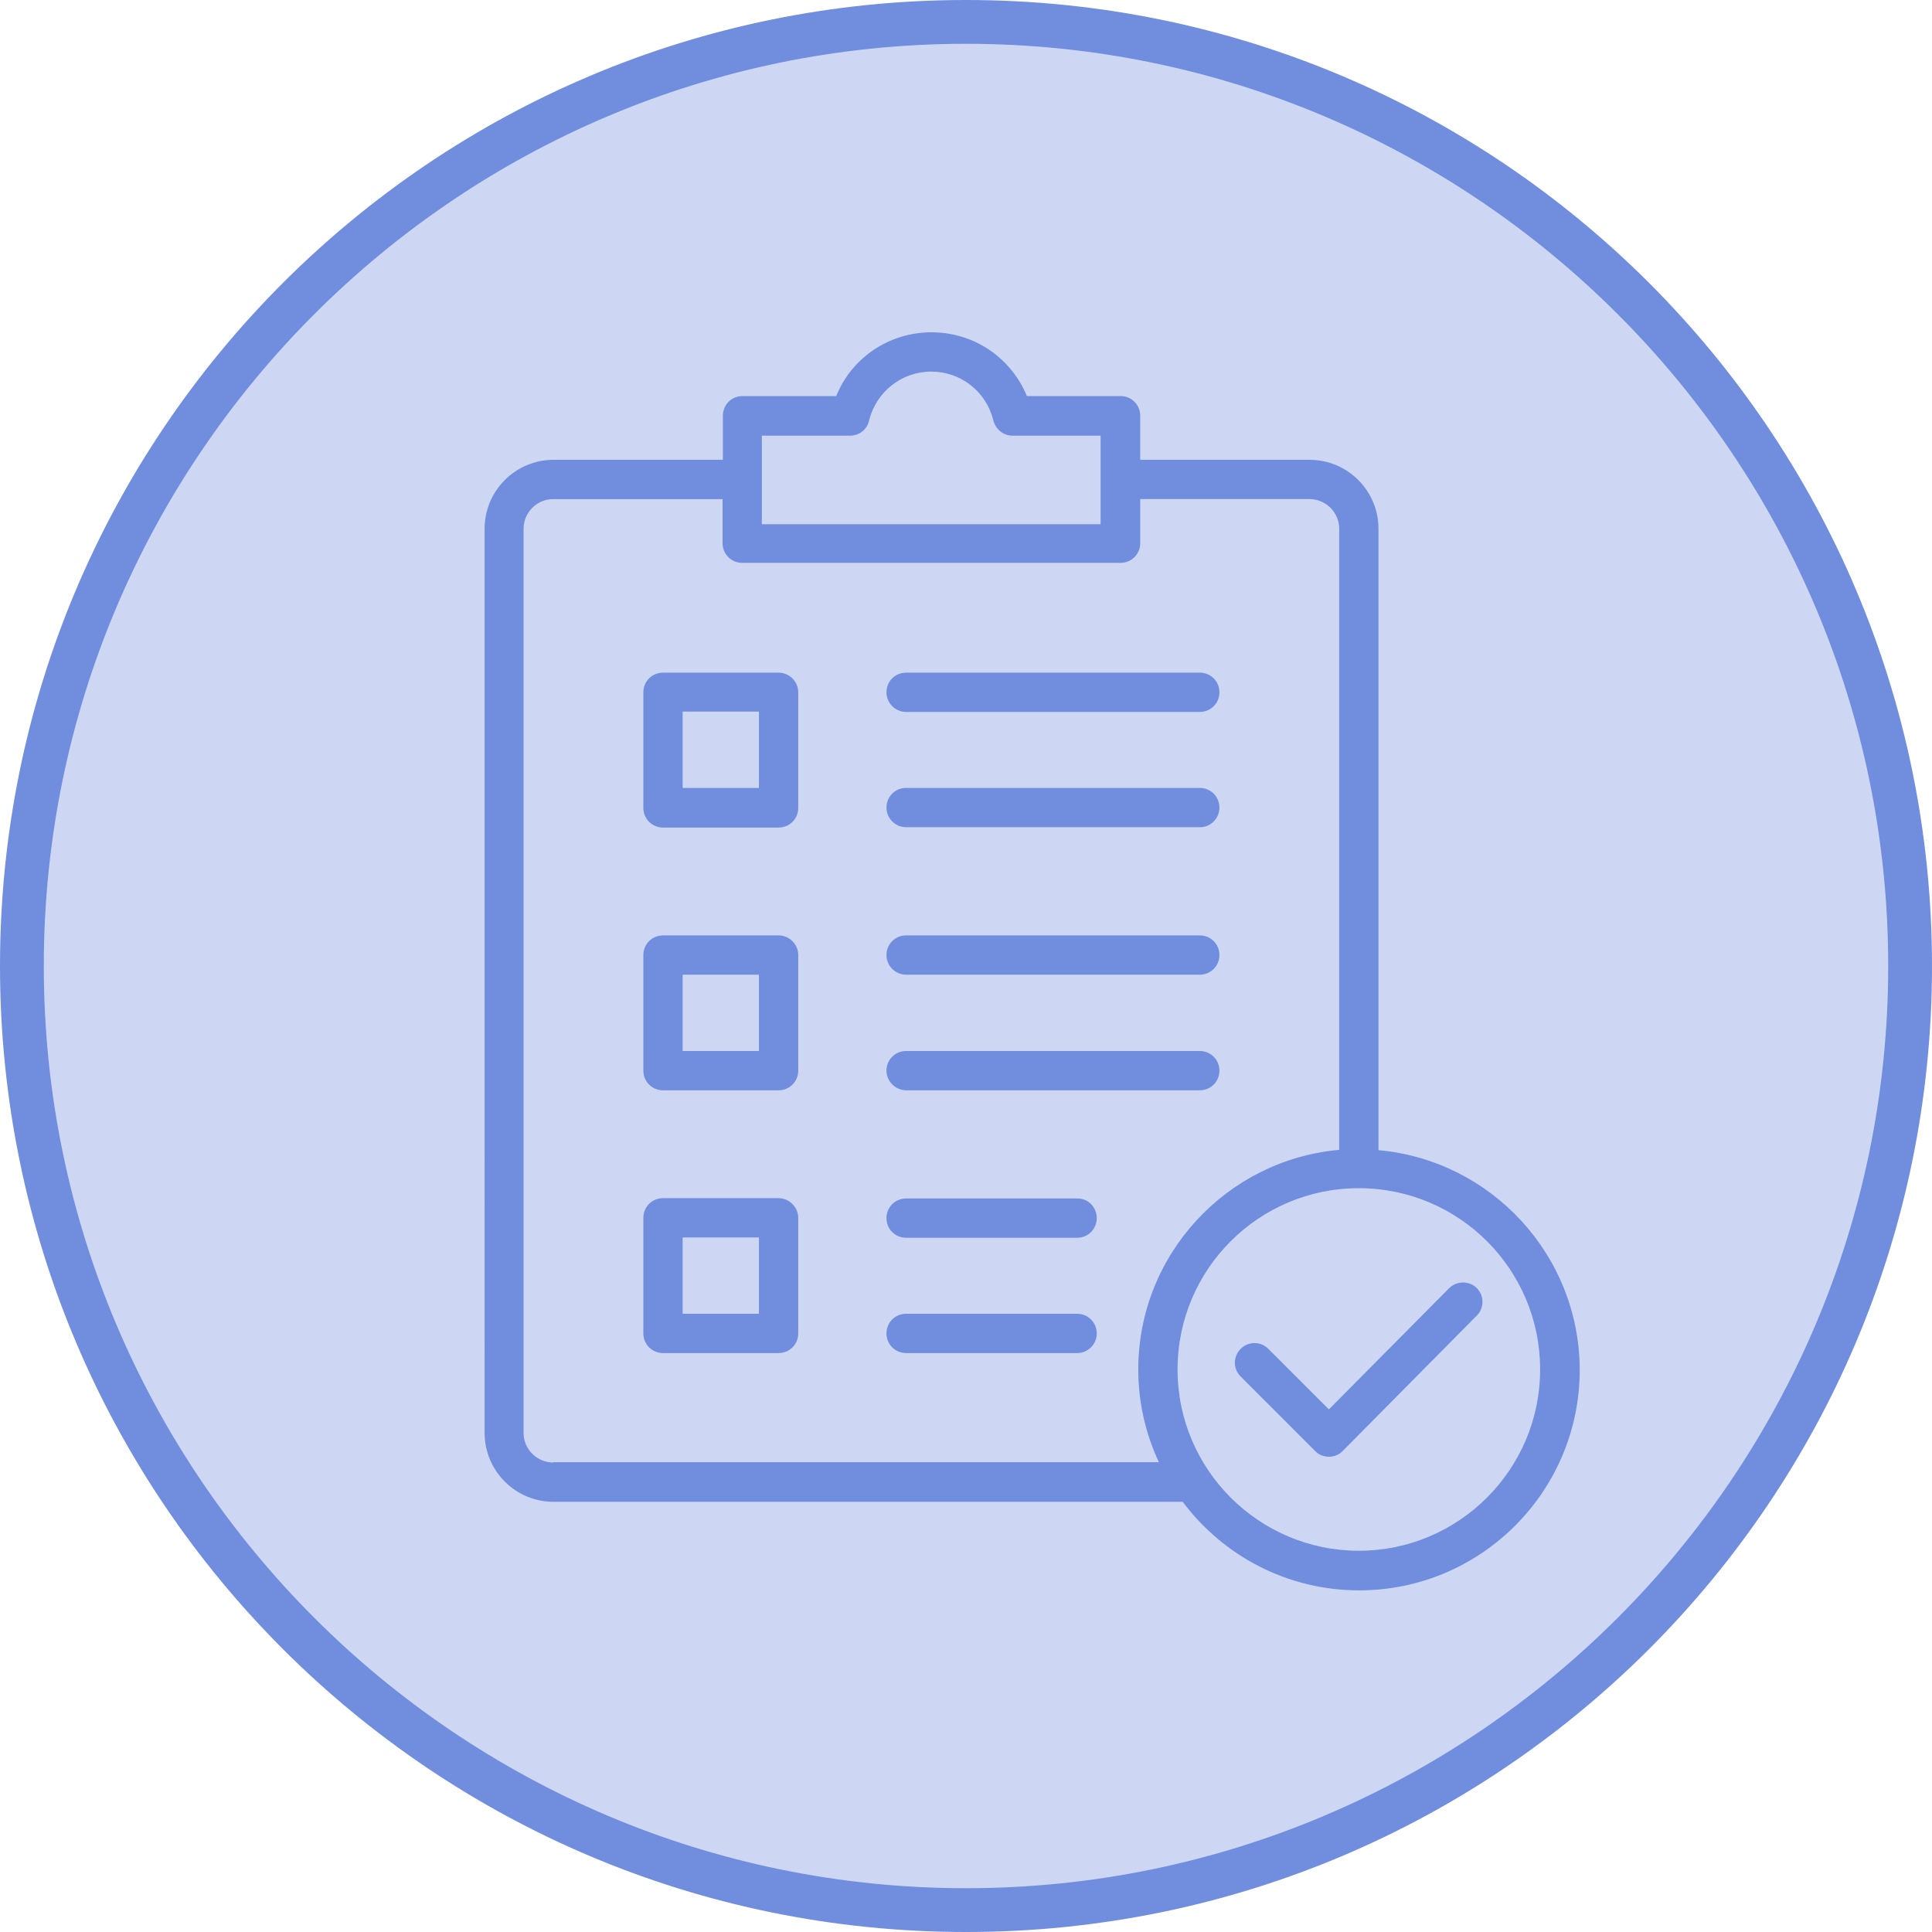<svg xmlns="http://www.w3.org/2000/svg" xmlns:xlink="http://www.w3.org/1999/xlink" id="Layer_1" x="0px" y="0px" viewBox="0 0 60 60" style="enable-background:new 0 0 60 60;" xml:space="preserve"><style type="text/css">	.st0{fill:#DEF7E8;}	.st1{fill:#70DD9C;}	.st2{fill:#CDD7F4;}	.st3{fill:#708DDE;}	.st4{fill:#FFF5D6;}	.st5{fill:#FFD762;}	.st6{fill:#708DDE;stroke:#708DDE;stroke-width:0.25;stroke-miterlimit:10;enable-background:new    ;}	.st7{fill:#708DDE;stroke:#708DDE;stroke-width:0.25;stroke-miterlimit:10;}	.st8{fill:none;stroke:#708DDE;stroke-width:1.3;stroke-linecap:round;stroke-linejoin:round;stroke-miterlimit:10;}	.st9{fill:#FFD762;stroke:#FFD762;stroke-width:0.4;stroke-miterlimit:10;}	.st10{fill:#70DD9C;stroke:#70DD9C;stroke-width:0.1;stroke-miterlimit:10;}	.st11{fill:#70DD9C;stroke:#70DD9C;stroke-width:0.125;stroke-miterlimit:10;}	.st12{fill:none;stroke:#70DD9C;stroke-width:1.447;stroke-linecap:round;stroke-linejoin:round;}	.st13{fill:#FFD762;stroke:#FFD762;stroke-width:0.2;stroke-miterlimit:10;}	.st14{fill:none;stroke:#708DDE;stroke-width:1.276;stroke-linecap:round;stroke-linejoin:round;}	.st15{fill:none;stroke:#FFD762;stroke-width:1.447;stroke-linecap:round;stroke-linejoin:round;}</style><g id="Ellipse_10_00000070836594806119302320000014342052989167061438_">	<circle class="st2" cx="30" cy="30" r="29.32"></circle>	<g>		<path class="st3" d="M30,1.36c15.79,0,28.64,12.85,28.64,28.64S45.79,58.64,30,58.64S1.36,45.79,1.36,30S14.21,1.36,30,1.36 M30,0   C13.43,0,0,13.43,0,30s13.43,30,30,30s30-13.43,30-30S46.57,0,30,0L30,0z"></path>	</g></g><g>	<path class="st3" d="M24.18,20.89h-3.59c-0.34,0-0.61,0.27-0.61,0.61v3.59c0,0.34,0.27,0.61,0.61,0.61h3.59  c0.34,0,0.61-0.27,0.61-0.61V21.5C24.79,21.16,24.51,20.89,24.18,20.89z M23.57,24.47H21.2v-2.37h2.37V24.47z M27.53,21.5  c0-0.34,0.27-0.61,0.61-0.61h9.12c0.34,0,0.61,0.27,0.61,0.61c0,0.34-0.27,0.61-0.61,0.61h-9.12  C27.81,22.11,27.53,21.84,27.53,21.5z M27.53,25.08c0-0.34,0.27-0.61,0.61-0.61h9.12c0.34,0,0.61,0.27,0.61,0.61  s-0.27,0.61-0.61,0.61h-9.12C27.81,25.69,27.53,25.42,27.53,25.08z M24.18,29.05h-3.59c-0.34,0-0.61,0.27-0.61,0.61v3.59  c0,0.34,0.27,0.61,0.61,0.61h3.59c0.34,0,0.61-0.27,0.61-0.61v-3.59C24.79,29.32,24.51,29.05,24.18,29.05z M23.57,32.64H21.2v-2.37  h2.37V32.64z M27.53,29.66c0-0.34,0.27-0.61,0.61-0.61h9.12c0.34,0,0.61,0.27,0.61,0.61s-0.27,0.61-0.61,0.61h-9.12  C27.81,30.27,27.53,30,27.53,29.66z M27.53,33.25c0-0.34,0.27-0.61,0.61-0.61h9.12c0.34,0,0.61,0.27,0.61,0.61  c0,0.34-0.27,0.61-0.61,0.61h-9.12C27.81,33.86,27.53,33.58,27.53,33.25z M24.18,37.21h-3.59c-0.34,0-0.61,0.27-0.61,0.61v3.59  c0,0.34,0.27,0.61,0.61,0.61h3.59c0.34,0,0.61-0.27,0.61-0.61v-3.59C24.79,37.49,24.51,37.21,24.18,37.21z M23.57,40.8H21.2v-2.37  h2.37V40.8z M34.06,37.83c0,0.34-0.27,0.61-0.61,0.61h-5.31c-0.34,0-0.61-0.27-0.61-0.61c0-0.34,0.27-0.61,0.61-0.61h5.31  C33.79,37.21,34.06,37.49,34.06,37.83z M34.06,41.41c0,0.34-0.27,0.61-0.61,0.61h-5.31c-0.34,0-0.61-0.27-0.61-0.61  s0.27-0.61,0.61-0.61h5.31C33.79,40.8,34.06,41.07,34.06,41.41z M45.86,40c0.24,0.24,0.24,0.62,0,0.86l-4.16,4.2  c-0.11,0.12-0.27,0.18-0.43,0.18c0,0,0,0,0,0c-0.16,0-0.32-0.06-0.43-0.18l-2.31-2.31c-0.24-0.24-0.24-0.62,0-0.86  c0.24-0.24,0.62-0.24,0.86,0l1.88,1.88L45,40.01C45.24,39.77,45.63,39.77,45.86,40L45.86,40z M42.81,35.72V16.42  c0-1.18-0.96-2.14-2.14-2.14h-5.26v-1.37c0-0.34-0.27-0.61-0.61-0.61h-2.91c-0.49-1.19-1.64-1.98-2.96-1.98  c-1.32,0-2.48,0.79-2.96,1.98h-2.91c-0.34,0-0.61,0.27-0.61,0.61v1.37h-5.26c-1.18,0-2.14,0.96-2.14,2.14V44.5  c0,1.18,0.96,2.14,2.14,2.14h19.54c1.25,1.67,3.24,2.75,5.48,2.75c3.78,0,6.85-3.07,6.85-6.85C49.05,38.97,46.3,36.03,42.81,35.72z   M23.66,13.53h2.74c0.28,0,0.53-0.19,0.59-0.47c0.22-0.89,1.01-1.52,1.93-1.52c0.92,0,1.71,0.62,1.93,1.52  c0.07,0.27,0.31,0.47,0.59,0.47h2.74v2.75H23.66V13.53z M17.18,45.42c-0.5,0-0.92-0.41-0.92-0.92V16.42c0-0.5,0.41-0.92,0.92-0.92  h5.26v1.37c0,0.34,0.27,0.61,0.61,0.61H34.8c0.34,0,0.61-0.27,0.61-0.61v-1.37h5.26c0.5,0,0.92,0.41,0.92,0.92v19.29  c-3.49,0.31-6.24,3.25-6.24,6.82c0,1.03,0.23,2,0.64,2.88H17.18z M42.2,48.16c-3.1,0-5.63-2.52-5.63-5.63s2.52-5.63,5.63-5.63  s5.63,2.52,5.63,5.63S45.3,48.16,42.2,48.16z"></path></g></svg>